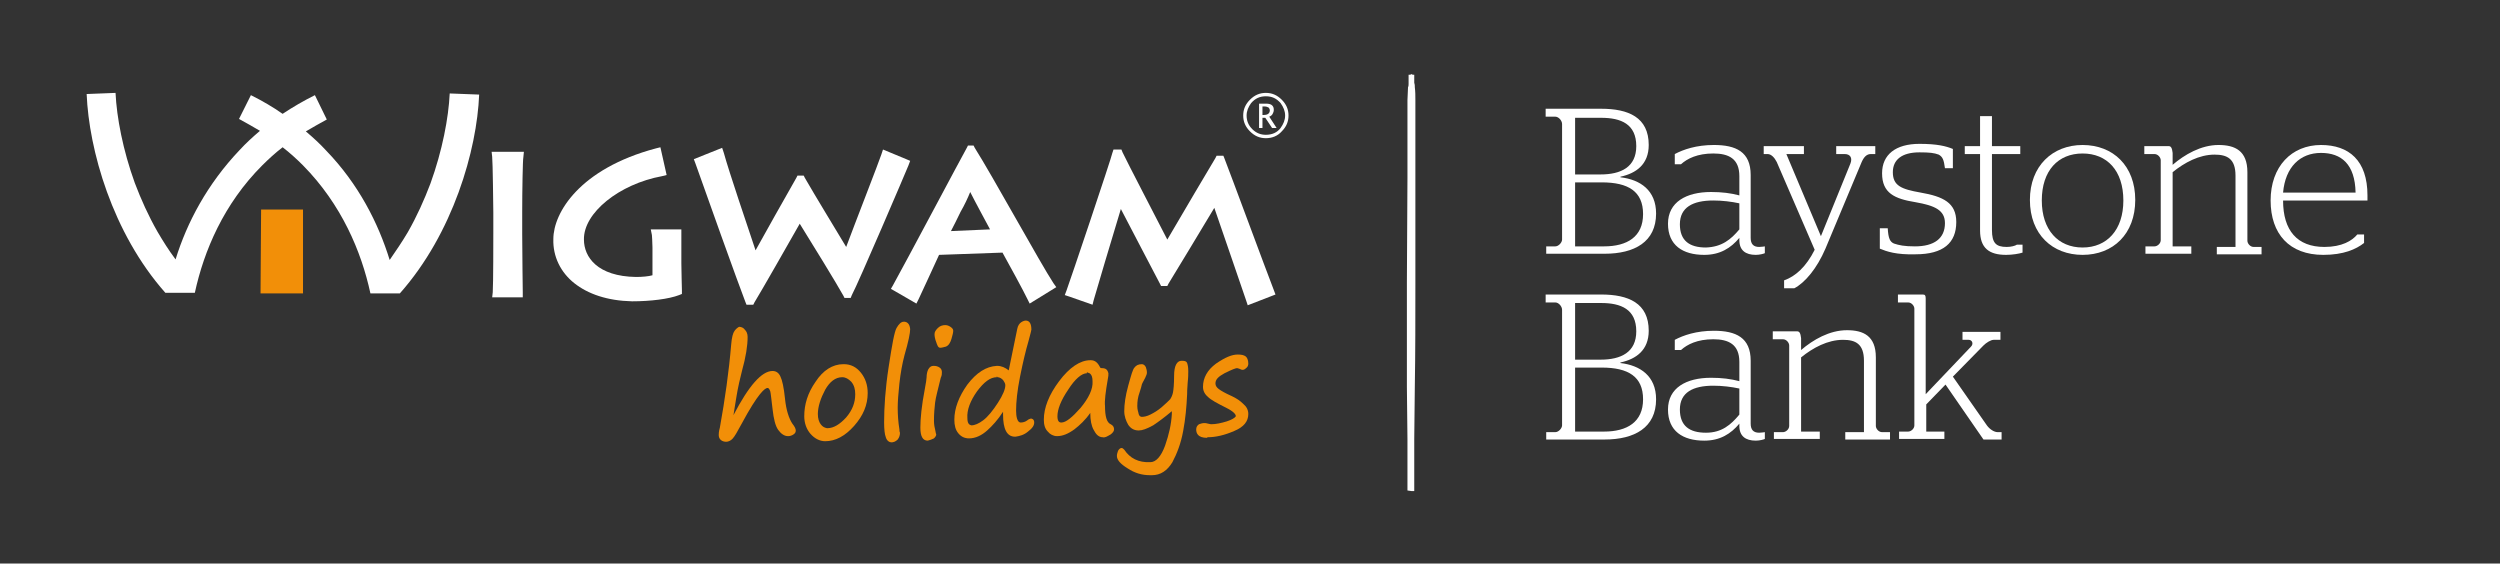 <?xml version="1.0" encoding="utf-8"?>
<!-- Generator: Adobe Illustrator 26.2.1, SVG Export Plug-In . SVG Version: 6.00 Build 0)  -->
<svg version="1.1" id="Layer_1" xmlns="http://www.w3.org/2000/svg" xmlns:xlink="http://www.w3.org/1999/xlink" x="0px" y="0px"
	 viewBox="0 0 441.4 99.5" style="enable-background:new 0 0 441.4 99.5;" xml:space="preserve">
<rect x="0" y="0" width="441.4" height="99.5" fill="#333333" stroke="none"/>
<style type="text/css">
	.st0{fill:#FFFFFF;}
	.st1{fill:#F28F08;}
</style>
<g>
	<g>
		<g>
			<g>
				<path class="st0" d="M249.2,86.7L249.2,86.7h0.5v-3c0-0.5,0-1,0-1.6v-4.6l0.1-9.2c0.1-6.1,0.1-12.3,0.1-18.4V31.5v-9.2v-4.6
					c0-0.8,0-1.5-0.1-2.3c0-0.3,0-0.5-0.1-0.8v-1.4h-0.3l0,0c0,0,0,0-0.1-0.1c-0.1,0,0,0-0.1,0s-0.2,0.1-0.2,0.1h-0.3v1.6
					c0,0.2,0,0.4-0.1,0.6c0,0.8-0.1,1.5-0.1,2.3v4.6c0,3.1,0,6.1,0,9.2c0,6.1-0.1,12.3-0.1,18.4s0,12.3,0,18.4l0.1,9.2v4.6
					c0,0.5,0,1,0,1.5v3L249.2,86.7C249.1,86.7,249.2,86.7,249.2,86.7L249.2,86.7z"/>
				<g>
					<g>
						<g>
							<path class="st0" d="M86.9,52.5l0.1-0.9c0.1-1.4,0.1-9.5,0.1-10.4l0,0v-3.7c0-0.6-0.1-9.1-0.2-9.8l0,0l-0.1-0.9h5.7l-0.1,1
								c-0.1,0.4-0.2,5.7-0.2,9.8l0,0v3.7c0,3.4,0.1,9.6,0.1,10.3l0,0v0.9H86.9L86.9,52.5z"/>
							<path class="st0" d="M101.4,50c-2.4-1.9-3.8-4.7-3.7-7.8l0,0c0-4.6,4.6-12.4,18.1-16l0,0l0.8-0.2l1.1,4.9l-0.8,0.2
								c-7.6,1.4-13.9,6.5-13.8,11.2l0,0c0,3.1,2.4,6.5,9.2,6.6l0,0c1.1,0,2.2-0.1,2.9-0.3l0,0v-4.9c0-0.9-0.1-2.2-0.1-2.2l0,0
								l-0.2-1h5.4V44v2.5c0,1.3,0.1,4.4,0.1,4.8l0,0v0.6l-0.5,0.2c-1.8,0.7-5.1,1.1-8.3,1.1l0,0C107.2,53.1,103.8,51.9,101.4,50
								L101.4,50z"/>
							<path class="st0" d="M160,28.1l0.7,0.3l-0.3,0.8c-0.4,1-8.9,20.9-10,22.9l0,0l-0.2,0.5h-0.5h-0.6l-0.2-0.4
								c-1.1-2-5.7-9.5-7.7-12.7l0,0c-2.1,3.7-6.6,11.6-8,13.9l0,0l-0.2,0.4h-0.5l0,0h-0.7l-0.2-0.5c-1.1-2.8-7.4-20.4-8.8-24.4l0,0
								l-0.3-0.8l5-2l0.3,0.9c0.9,3.3,4.2,13,5.6,17.2l0,0c1.7-3.1,5.1-9.1,7.2-12.8l0,0l0.2-0.4h0.5h0.6l0.2,0.4
								c1.9,3.3,5.2,8.7,7.3,12.2l0,0c1.6-4.3,5.7-14.8,6.2-16.3l0,0l0.3-0.9L160,28.1"/>
							<path class="st0" d="M158,51.4l-0.7-0.4l0.4-0.7c1.9-3.4,12.2-22.8,13-24.2l0,0l0.2-0.4h0.5h0.5l0.2,0.4
								C175.2,31,183.7,46.5,186,50l0,0l0.5,0.7l-4.7,2.9l-0.4-0.8c-0.5-1.1-3.5-6.6-4.4-8.2l0,0L165.8,45c-0.8,1.8-3.1,6.7-3.6,7.8
								l0,0l-0.4,0.8L158,51.4L158,51.4 M169.6,37.4c-0.6,1.2-1.2,2.5-1.7,3.4l0,0l6.9-0.3c-0.9-1.7-2.6-4.8-3.5-6.6l0,0
								C170.9,34.9,170.3,36.2,169.6,37.4L169.6,37.4z"/>
							<path class="st0" d="M188.9,52.4l-0.9-0.3l0.3-0.8c0.5-1.3,8-23.6,8.1-24.3l0,0l0.2-0.6h0.7h0.7l0.2,0.5
								c0.9,1.9,5.9,11.5,7.9,15.4l0,0c2.2-3.8,7.9-13.4,8.5-14.4l0,0l0.2-0.4h0.5h0.7l0.2,0.5c1.1,2.8,7.3,19.6,8.7,23.2l0,0
								l0.3,0.8l-4.9,1.9L220,53l0,0c-0.7-2.1-4.2-12.2-5.6-16.3l0,0c-2.1,3.5-6.8,11.3-8.1,13.4l0,0l-0.2,0.4h-0.5H205l-0.2-0.4
								c-1.7-3.2-4.9-9.4-6.9-13.2l0,0c-1.4,4.6-4.5,15-4.8,16.1l0,0l-0.2,0.8L188.9,52.4"/>
						</g>
						<path class="st0" d="M79.4,16.5c-0.2,4.3-1.3,10.1-3.4,15.9c-1.1,2.9-2.4,5.8-4,8.6c-1,1.7-2.1,3.3-3.2,4.9
							c-2-6.5-5.5-13.4-11.2-19.3l0,0c-1.1-1.2-2.3-2.3-3.6-3.4c1.2-0.7,2.4-1.4,3.7-2.1l0,0l-2.1-4.3c-2,1-3.9,2.1-5.7,3.3
							c-1.7-1.2-3.6-2.3-5.6-3.3L42.2,21l0,0c1.3,0.7,2.5,1.4,3.7,2.1c-1.3,1.1-2.5,2.2-3.6,3.4c-5.7,6-9.3,12.8-11.3,19.3
							c-1.2-1.6-2.2-3.2-3.2-4.9c-1.6-2.8-2.9-5.7-4-8.6c-2.1-5.8-3.2-11.6-3.4-15.9l-5.1,0.2l0,0c0.4,9.8,4.5,24.5,13.9,35.1h0.9
							h4.2h0.1l0,0C36,44.3,39.5,36,46.3,29.2c1.1-1.1,2.3-2.2,3.6-3.2c1.3,1,2.5,2.1,3.6,3.2c6.8,6.9,10.3,15.2,11.9,22.6l0,0h0.1
							h4.2h0.9l0,0c9.4-10.6,13.6-25.3,14-35.1l0,0L79.4,16.5z"/>
						<polygon class="st1" points="53.5,51.8 46,51.8 46.1,37 53.5,37 						"/>
						<g>
							<path class="st0" d="M223.5,24.4c-1.1,0-2-0.4-2.8-1.2c-0.8-0.8-1.2-1.7-1.2-2.8s0.4-2,1.2-2.8s1.7-1.2,2.8-1.2
								s2,0.4,2.8,1.2c0.8,0.8,1.2,1.7,1.2,2.8c0,1.1-0.4,2-1.2,2.8C225.6,24,224.6,24.4,223.5,24.4z M223.5,23.8
								c1.1,0,2-0.4,2.6-1.2c0.5-0.7,0.8-1.4,0.8-2.2c0-0.8-0.3-1.5-0.8-2.2c-0.7-0.8-1.5-1.2-2.6-1.2s-1.9,0.4-2.6,1.2
								c-0.5,0.7-0.8,1.4-0.8,2.2c0,0.9,0.3,1.7,1,2.4C221.8,23.5,222.6,23.8,223.5,23.8z M222.3,22.6v-4.3h1.3c0.4,0,0.8,0.1,1,0.3
								c0.2,0.2,0.3,0.4,0.3,0.8c0,0.3-0.1,0.5-0.2,0.7c-0.1,0.2-0.3,0.4-0.6,0.5l1.3,2h-0.8l-1.2-1.8h-0.5v1.8
								C222.9,22.6,222.3,22.6,222.3,22.6z M222.9,20.3h0.2c0.4,0,0.7-0.1,0.8-0.2c0.2-0.1,0.3-0.4,0.3-0.6s-0.1-0.4-0.2-0.5
								c-0.2-0.1-0.4-0.2-0.7-0.2h-0.4L222.9,20.3L222.9,20.3z"/>
						</g>
					</g>
					<g>
						<g>
							<g>
								<g>
									<path class="st1" d="M128.2,78c-0.3,0-0.7-0.1-0.9-0.3c-0.3-0.2-0.4-0.6-0.4-0.9c0-0.2,0-0.6,0.2-1.3c0.9-5,1.6-9.9,2-14.7
										c0.1-1.2,0.3-2,0.6-2.4s0.6-0.6,0.8-0.7l0,0c0.4,0,0.8,0.2,1,0.5c0.3,0.3,0.5,0.7,0.5,1.3c0,1.5-0.3,3.5-1,6
										c-0.3,1.2-0.7,2.8-1,4.7c-0.3,1.7-0.4,2.6-0.5,3.1c2.7-5.2,5-7.8,6.9-7.8l0,0c0.6,0,1.1,0.3,1.4,1c0.3,0.6,0.6,1.9,0.8,3.9
										c0.2,2,0.7,3.5,1.3,4.4c0.4,0.5,0.6,0.9,0.6,1.2s-0.1,0.5-0.4,0.7c-0.3,0.2-0.6,0.3-0.9,0.3h-0.1c-0.6,0-1.2-0.4-1.7-1.1
										c-0.5-0.7-0.8-1.9-1-3.7c-0.2-1.6-0.3-2.7-0.4-3.1c-0.2-0.6-0.4-0.6-0.5-0.6c-0.4,0-1.6,0.8-4.6,6.4
										c-0.7,1.3-1.2,2.2-1.6,2.6C129,77.8,128.6,78,128.2,78L128.2,78z"/>
								</g>
								<g>
									<path class="st1" d="M145.7,77.9c-1,0-1.9-0.5-2.6-1.3c-0.7-0.8-1.1-1.9-1.1-3.1c0-2.1,0.6-4.1,2-6.1c1.3-2,3-3.1,4.9-3.1
										h0.1c1.2,0,2.2,0.5,3,1.5s1.2,2.2,1.2,3.6c0,2.1-0.8,4-2.4,5.8C149.2,77,147.5,77.9,145.7,77.9L145.7,77.9z M148.7,66.6
										L148.7,66.6c-1.2,0-2.2,0.8-3,2.2c-0.8,1.5-1.3,3-1.3,4.3c0,0.8,0.2,1.4,0.5,1.8s0.6,0.6,1.1,0.7h0.1
										c1.1,0,2.2-0.7,3.3-1.9c1.1-1.3,1.6-2.6,1.6-4.1c0-0.9-0.2-1.6-0.7-2.2C149.8,66.9,149.3,66.6,148.7,66.6z"/>
								</g>
								<g>
									<path class="st1" d="M157.4,78.1c-0.3,0-0.8-0.2-1-0.9c-0.2-0.5-0.3-1.4-0.3-2.6c0-2.6,0.2-5.9,0.8-9.8
										c0.6-3.9,1-6.2,1.4-6.9c0.4-0.7,0.8-1.1,1.3-1.1l0,0c0.4,0,1,0.2,1.1,1.3c0,0.7-0.3,2.2-1,4.6c-0.4,1.5-0.7,3.2-0.9,5
										c-0.2,1.8-0.3,3.3-0.3,4.3c0,1.3,0.1,2.6,0.3,3.8c0,0.2,0,0.4,0.1,0.6c0,0.4-0.1,0.8-0.4,1.2
										C158.1,78,157.7,78.1,157.4,78.1L157.4,78.1z"/>
								</g>
								<g>
									<path class="st1" d="M163.8,77.8c-0.9,0-1.3-0.8-1.3-2.3c0-1.5,0.2-3.8,0.8-6.9c0.2-1.1,0.3-1.7,0.3-2c0-0.5,0.1-1,0.3-1.4
										c0.3-0.5,0.6-0.6,0.9-0.6h0.1c0.4,0,0.7,0.1,1,0.3c0.3,0.2,0.4,0.5,0.4,0.8c0,0.3,0,0.6-0.2,1c-0.5,2.1-0.9,3.5-1,4.4
										s-0.2,1.9-0.2,3.2c0,0.6,0.1,1.2,0.3,2c0,0.2,0.1,0.3,0.1,0.4c0,0.2-0.1,0.4-0.4,0.7C164.5,77.6,164.2,77.7,163.8,77.8
										L163.8,77.8z M166,61.4c-0.4,0-0.5-0.5-0.6-0.7c0-0.1-0.1-0.2-0.1-0.3c-0.2-0.5-0.3-1-0.3-1.4c0-0.4,0.2-0.7,0.6-1.1
										c0.4-0.4,0.9-0.5,1.3-0.5l0,0c0.3,0,0.6,0.1,0.9,0.3c0.3,0.2,0.5,0.4,0.5,0.7c0,0.3-0.1,0.7-0.3,1.4s-0.5,1.2-1,1.4
										C166.6,61.3,166.3,61.4,166,61.4L166,61.4z"/>
								</g>
								<g>
									<path class="st1" d="M171.1,77.4c-0.8,0-1.4-0.3-1.9-0.9c-0.5-0.6-0.7-1.4-0.7-2.4c0-2,0.8-4.1,2.3-6.2
										c1.6-2.1,3.3-3.2,5.2-3.3h0.1c0.7,0,1.4,0.3,2,0.8l1.5-7.3c0.1-0.6,0.4-1,0.7-1.2c0.3-0.2,0.6-0.3,0.8-0.3l0,0
										c0.7,0,1,0.6,1,1.6c0,0.1-0.1,0.5-0.5,2c-0.5,1.7-1,3.8-1.5,6.3c-0.5,2.5-0.7,4.5-0.7,6c0,1,0.2,2.1,0.8,2.1
										c0.4,0,0.8-0.1,1.2-0.4c0.2-0.2,0.4-0.2,0.6-0.3l0,0c0.2,0,0.6,0.1,0.6,0.7c0,0.5-0.3,1-1.1,1.6c-0.7,0.6-1.5,0.8-2.2,0.9
										h-0.1c-1.4,0-2.1-1.3-2.1-3.9c0-0.2,0-0.3,0-0.5c-0.9,1.4-1.9,2.5-2.8,3.3C173.3,76.9,172.2,77.4,171.1,77.4L171.1,77.4z
										 M176,66.4v0.2c-1.2,0-2.3,0.9-3.5,2.5c-1.2,1.7-1.8,3.3-1.7,4.7c0,1.1,0.4,1.2,0.7,1.3c0.6,0,1.3-0.3,2.1-0.9
										c0.8-0.6,1.7-1.7,2.6-3.1c0.9-1.4,1.3-2.4,1.3-3.1c0-0.3-0.2-0.6-0.4-0.9c-0.3-0.3-0.6-0.5-1-0.5L176,66.4z"/>
								</g>
								<g>
									<path class="st1" d="M194.7,77.2c-0.7,0-1.2-0.5-1.6-1.3c-0.4-0.7-0.6-1.7-0.6-3c-0.9,1.3-1.9,2.2-2.8,2.9
										c-1.1,0.8-2.1,1.2-3,1.2h-0.1c-0.6,0-1.2-0.3-1.6-0.8c-0.5-0.5-0.7-1.2-0.7-2.1c0-2.1,0.9-4.4,2.7-6.8
										c1.8-2.4,3.7-3.7,5.5-3.7h0.1c0.7,0,1.2,0.4,1.6,1.2c0.1,0.2,0.2,0.2,0.3,0.2h0.1c0.9,0,1,0.6,1.1,0.9c0,0.3,0,0.6-0.1,1
										c-0.4,2.3-0.6,3.9-0.5,4.8c0,1.8,0.3,2.9,1,3.2c0.4,0.2,0.6,0.5,0.6,0.9c0,0.3-0.2,0.6-0.6,0.9
										C195.4,77.1,195.1,77.3,194.7,77.2L194.7,77.2z M191.9,65.7v0.2c-0.9,0-2.1,1-3.3,2.9c-1.3,1.9-1.9,3.5-1.9,4.7
										c0,1.1,0.5,1.1,0.7,1.1c0.8,0,1.9-0.9,3.4-2.6c1.4-1.7,2.2-3.3,2.1-4.7c0-1.4-0.7-1.5-0.9-1.5v-0.1H191.9z"/>
								</g>
								<g>
									<path class="st1" d="M203,83.9c-1.4,0-2.7-0.4-3.9-1.2c-1.3-0.8-1.9-1.5-1.9-2.2c0-0.3,0.1-0.6,0.2-0.9
										c0.2-0.4,0.5-0.5,0.6-0.5l0,0c0.2,0,0.3,0.1,0.5,0.3c1,1.5,2.5,2.3,4.6,2.2c1,0,1.9-1,2.6-2.9c0.7-2,1.1-3.8,1.2-5.6
										c0-0.2,0-0.3,0-0.5c-1.3,1.1-2.4,1.9-3.3,2.5c-1.1,0.6-1.9,0.9-2.5,0.9H201c-0.8,0-1.4-0.4-1.8-1c-0.4-0.7-0.7-1.5-0.7-2.4
										c0-1.2,0.2-2.7,0.7-4.5c0.5-1.8,0.8-2.9,1.1-3.2c0.3-0.4,0.7-0.6,1.3-0.6l0,0c0.2,0,0.5,0.1,0.7,0.5c0.1,0.3,0.2,0.6,0.2,1
										c0,0.2-0.1,0.5-0.3,0.9s-0.6,1.1-0.6,1.2c0,0.1-0.2,0.8-0.4,1.4c-0.3,0.8-0.4,1.6-0.4,2.4c0,0.2,0,0.5,0.2,1.2
										c0.1,0.6,0.4,0.7,0.6,0.7c0.4,0,0.9-0.1,1.5-0.4c0.6-0.3,1.3-0.7,2-1.3c0.7-0.6,1.2-1.1,1.5-1.4c0.2-0.3,0.4-0.7,0.5-1.2
										s0.2-1.5,0.2-3c0-1.7,0.5-2.6,1.3-2.6h0.1c0.5,0,0.8,0.1,0.9,0.4c0.1,0.3,0.2,0.7,0.2,1.4c0,0.5,0,1.2-0.1,2
										c-0.1,1.2-0.1,1.8-0.1,2.1c-0.1,2.2-0.3,4.4-0.7,6.5c-0.4,2.2-1.1,4-1.9,5.5c-0.9,1.5-2.1,2.3-3.6,2.3
										C203.2,83.9,203.1,83.9,203,83.9z"/>
								</g>
								<g>
									<path class="st1" d="M213.1,77.3c-1.6,0-1.9-0.8-1.9-1.5c0-0.4,0.2-0.7,0.5-0.9c0.3-0.1,0.6-0.2,0.9-0.2l0,0
										c0.2,0,0.4,0,0.7,0.1c0.4,0.1,0.5,0.1,0.6,0.1c0.8,0,1.7-0.2,2.7-0.5c0.9-0.3,1.4-0.6,1.6-0.9c0-0.3-0.3-0.8-1.7-1.5
										c-1.6-0.8-2.7-1.4-3.2-1.9c-0.6-0.5-0.9-1.1-0.9-1.8c0-1.6,0.8-3,2.3-4.1c1.6-1.1,2.8-1.6,3.8-1.6h0.1c0.6,0,1,0.1,1.3,0.3
										s0.5,0.7,0.5,1.3c0,0.3-0.1,0.6-0.4,0.8c-0.2,0.2-0.4,0.3-0.6,0.3l0,0c-0.1,0-0.2,0-0.6-0.2c-0.3-0.1-0.4-0.1-0.4-0.1
										c-0.2,0-0.8,0.2-2.2,0.9c-1.1,0.6-1.6,1.1-1.6,1.8c0,0.4,0.2,0.7,0.6,1c0.4,0.3,1.1,0.7,2.2,1.2c0.9,0.4,1.6,0.9,2.1,1.4
										c0.6,0.5,0.9,1.1,0.9,1.8c0,1.3-0.8,2.3-2.5,3c-1.6,0.7-3.2,1.1-4.7,1.1L213.1,77.3L213.1,77.3z"/>
								</g>
							</g>
						</g>
					</g>
				</g>
			</g>
		</g>
	</g>
	<g>
		<g>
			<g>
				<path class="st0" d="M272.9,43.5h1.7c0.6,0,1.2-0.7,1.2-1.2V21.9c0-0.6-0.6-1.3-1.2-1.3h-1.7v-1.4h9.8c4.8,0,8.4,1.5,8.4,6.4
					c0,3.4-2.2,5-5,5.6v0.1c3.5,0.4,6.3,2.3,6.3,6.4c0,5-3.8,7.1-9.1,7.1h-10.3V43.5z M282.6,30.8c3.6,0,6.3-1.3,6.3-5
					c0-3.9-2.7-5-6.2-5h-4.6v10H282.6z M283.2,43.5c4.1,0,6.9-1.7,6.9-5.7s-2.6-5.6-7.3-5.6h-4.7v11.3H283.2z"/>
				<path class="st0" d="M294.5,39.5c0-3.8,3.2-5.6,7.6-5.6c1.9,0,3.5,0.2,5,0.6v-3.4c0-3.1-1.9-4-4.6-4c-2.8,0-4.6,0.9-5.7,1.9
					h-1.1v-1.8c1.5-0.8,3.8-1.6,6.9-1.6c3.9,0,6.5,1.2,6.5,5.3V42c0,1.1,0.5,1.6,1.5,1.6c0.4,0,1-0.1,1-0.1v1.2
					c-0.2,0.1-0.9,0.3-1.6,0.3c-1.8,0-2.9-0.8-2.9-2.6V42c-1.5,1.8-3.4,3-6.2,3C297.1,45,294.5,43.3,294.5,39.5z M307.1,40.5v-4.6
					c-1.4-0.3-3-0.5-4.6-0.5c-3.6,0-5.9,1.2-5.9,4.2c0,2.9,1.7,4.1,4.6,4.1C304,43.6,305.6,42.3,307.1,40.5z"/>
				<path class="st0" d="M315,49.5c2-0.7,3.9-2.4,5.4-5.4l-6.7-15.5c-0.4-0.8-1-1.4-1.6-1.4h-0.7v-1.4h7.1v1.4h-3.1l6.1,14.5
					l5.2-12.8c0.4-1,0-1.7-1-1.7h-1.5v-1.4h6.9v1.4h-0.8c-0.7,0-1.2,0.5-1.6,1.4l-6.4,15.3c-1.5,3.5-3.6,6-5.5,7H315V49.5z"/>
				<path class="st0" d="M331.9,43.9v-3.6h1.4c0.1,1.8,0.4,2.4,1.1,2.7c0.9,0.3,1.8,0.5,3.7,0.5c3.4,0,5.3-1.4,5.3-4.1
					c0-2.3-1.8-3.1-5.2-3.7c-3.7-0.6-5.9-1.6-5.9-5.1c0-3.3,2.4-5.2,6.6-5.2c3.1,0,4.7,0.4,5.9,0.9v3.4h-1.4c-0.2-1.5-0.4-2-1.1-2.4
					c-0.8-0.3-1.6-0.4-3.4-0.4c-3.1,0-4.7,1.3-4.7,3.5c0,2.4,1.5,3,4.9,3.6c4,0.7,6.3,1.8,6.3,5.2c0,3.7-2.3,5.7-7.2,5.7
					C334.8,45,333.1,44.4,331.9,43.9z"/>
				<path class="st0" d="M349.6,40.7V27.2h-2.7v-1.4h2.7v-5.3h2.1v5.3h5v1.4h-5v13.4c0,2.3,0.7,3,2.6,3c0.8,0,1.5-0.2,1.8-0.4h1v1.4
					c-0.6,0.2-1.8,0.4-2.9,0.4C351.2,45,349.6,43.8,349.6,40.7z"/>
				<path class="st0" d="M358.4,35.3c0-6,4-9.7,9.3-9.7c5.4,0,9.3,3.7,9.3,9.7c0,6-3.9,9.7-9.3,9.7C362.4,45,358.4,41.4,358.4,35.3z
					 M374.9,35.4c0-5.3-2.9-8.3-7.2-8.3s-7.2,3-7.2,8.3c0,5.2,2.9,8.3,7.2,8.3S374.9,40.6,374.9,35.4z"/>
				<path class="st0" d="M378.8,43.5h1.6c0.5,0,1.1-0.5,1.1-1.1V28.3c0-0.5-0.5-1.1-1.1-1.1h-1.8v-1.4h4.3c0.4,0,0.6,0.3,0.7,1.2
					v2.1c2.1-1.8,5-3.5,8.1-3.5c2.9,0,5.1,1,5.1,4.8v12.1c0,0.5,0.5,1.1,1.1,1.1h1.4v1.3h-7.9v-1.3h3.3V31c0-3-1.5-3.7-3.7-3.7
					c-2.7,0-5.3,1.4-7.4,3.1v13.1h3.3v1.3h-8.1V43.5z"/>
				<path class="st0" d="M400.9,35.4c0-6,3.7-9.8,8.9-9.8c4.9,0,8.2,2.7,8.2,8.9c0,0.4,0,0.8,0,0.9h-14.9c0,5.3,2.5,8.2,7.3,8.2
					c3.1,0,4.9-1.1,5.8-2.2h1.2v1.5c-1.4,1.1-3.6,2.1-7.2,2.1C404.2,45,400.9,41.3,400.9,35.4z M415.9,34c-0.1-5-2.5-7-6.1-7
					c-3.7,0-6.3,2.5-6.7,7H415.9z"/>
			</g>
			<g>
				<path class="st0" d="M272.9,76.3h1.7c0.6,0,1.2-0.7,1.2-1.2V54.7c0-0.6-0.6-1.3-1.2-1.3h-1.7V52h9.8c4.8,0,8.4,1.5,8.4,6.4
					c0,3.4-2.2,5-5,5.6v0.1c3.5,0.4,6.3,2.3,6.3,6.4c0,5-3.8,7.1-9.1,7.1h-10.3V76.3z M282.6,63.5c3.6,0,6.3-1.3,6.3-5
					c0-3.9-2.7-5-6.2-5h-4.6v10H282.6z M283.2,76.2c4.1,0,6.9-1.7,6.9-5.7s-2.6-5.6-7.3-5.6h-4.7v11.3H283.2z"/>
				<path class="st0" d="M294.5,72.3c0-3.8,3.2-5.6,7.6-5.6c1.9,0,3.5,0.2,5,0.6v-3.4c0-3.1-1.9-4-4.6-4c-2.8,0-4.6,0.9-5.7,1.9
					h-1.1V60c1.5-0.8,3.8-1.6,6.9-1.6c3.9,0,6.5,1.2,6.5,5.3v11.1c0,1.1,0.5,1.6,1.5,1.6c0.4,0,1-0.1,1-0.1v1.2
					c-0.2,0.1-0.9,0.3-1.6,0.3c-1.8,0-2.9-0.8-2.9-2.6v-0.4c-1.5,1.8-3.4,3-6.2,3C297.1,77.8,294.5,76.1,294.5,72.3z M307.1,73.2
					v-4.6c-1.4-0.3-3-0.5-4.6-0.5c-3.6,0-5.9,1.2-5.9,4.2c0,2.9,1.7,4.1,4.6,4.1C304,76.4,305.6,75,307.1,73.2z"/>
				<path class="st0" d="M313.2,76.3h1.6c0.5,0,1.1-0.5,1.1-1.1V61c0-0.5-0.5-1.1-1.1-1.1H313v-1.4h4.3c0.4,0,0.6,0.3,0.7,1.2v2.1
					c2.1-1.8,5-3.5,8.1-3.5c2.9,0,5.1,1,5.1,4.8v12.1c0,0.5,0.5,1.1,1.1,1.1h1.4v1.3h-7.9v-1.3h3.3V63.7c0-3-1.5-3.7-3.7-3.7
					c-2.7,0-5.3,1.4-7.4,3.1v13.1h3.3v1.3h-8.1V76.3z"/>
				<path class="st0" d="M344.8,66.5l6,8.6c0.5,0.7,1.3,1.2,1.9,1.2h0.7v1.3h-3.2l-6.7-9.7l-3.4,3.5v4.8h3.2v1.3h-8v-1.3h1.6
					c0.5,0,1.1-0.5,1.1-1.1V54.5c0-0.5-0.5-1.1-1.1-1.1h-1.8V52h4.4c0.4,0,0.5,0.2,0.5,0.7v16.9l8-8.4c0.5-0.5,0.2-1.2-0.4-1.2h-1.1
					v-1.4h6.7v1.4H352c-0.5,0-1.3,0.5-1.8,1L344.8,66.5z"/>
			</g>
		</g>
	</g>
</g>
</svg>
